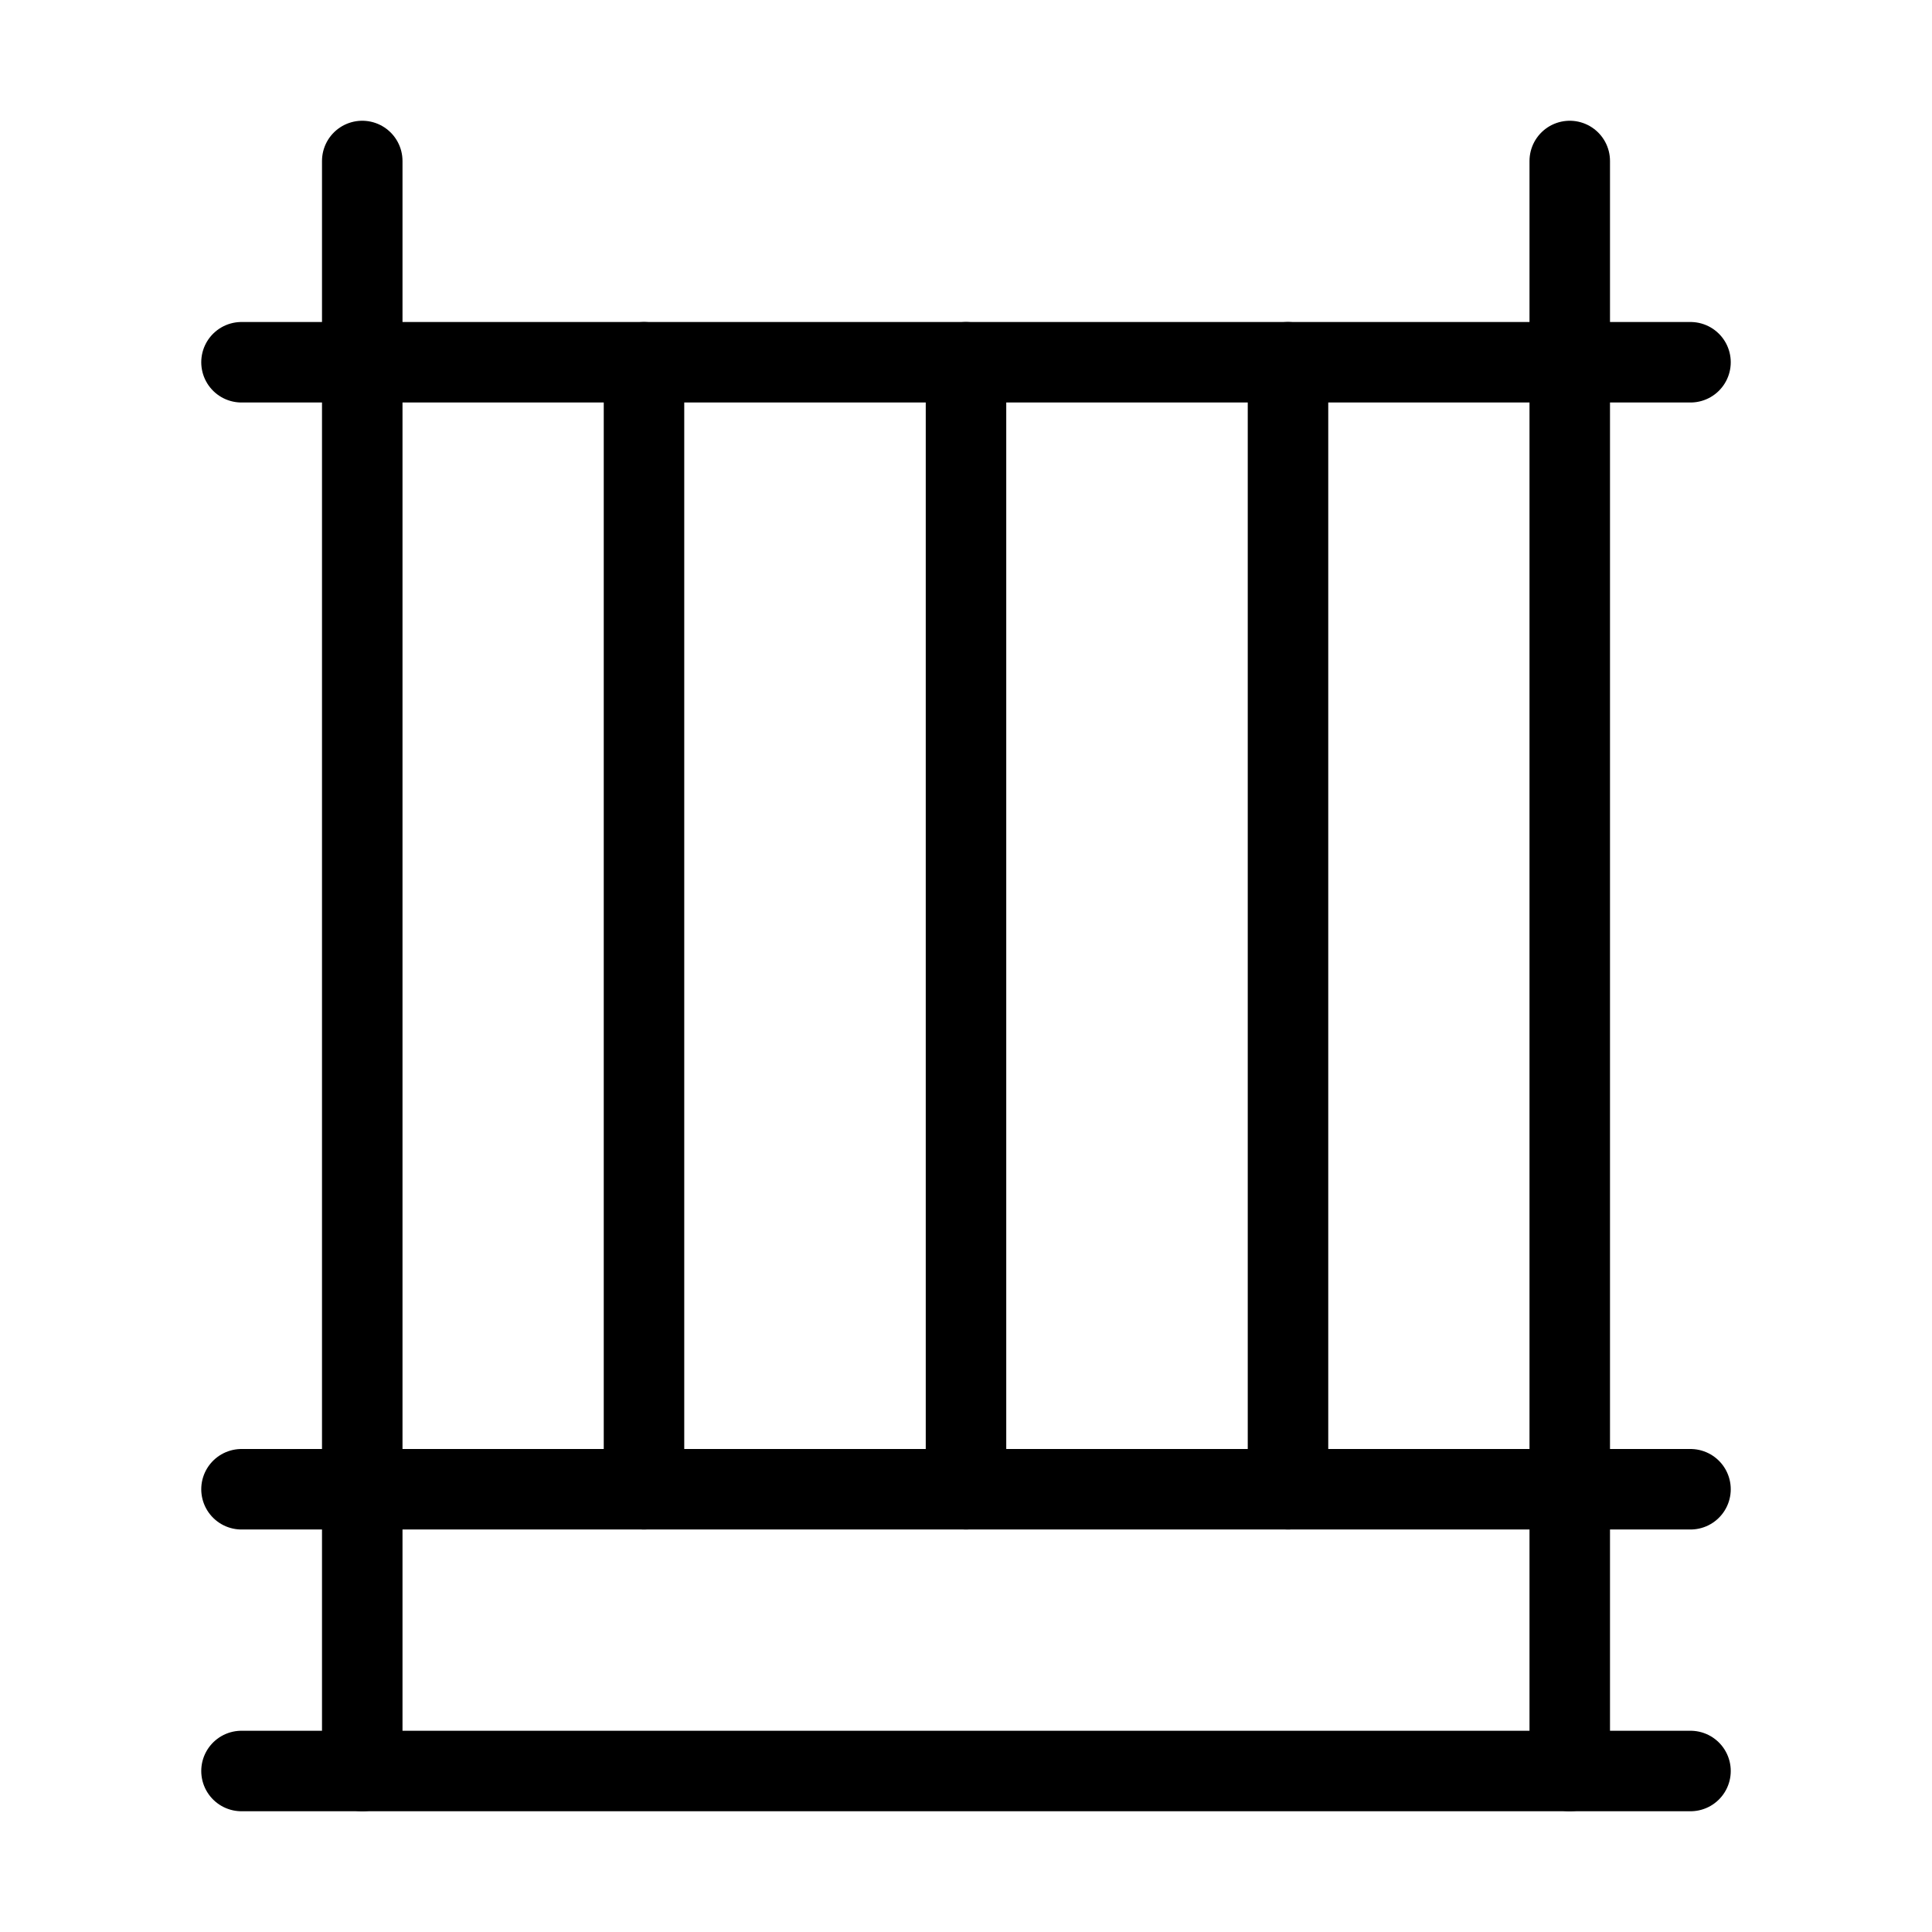 <svg viewBox="0 0 48 48" fill="none" xmlns="http://www.w3.org/2000/svg"><path d="M9 4V44" stroke="currentColor" stroke-width="2" stroke-linecap="round" stroke-linejoin="round"/><path d="M16 9L16 37" stroke="currentColor" stroke-width="2" stroke-linecap="round" stroke-linejoin="round"/><path d="M24 9L24 37" stroke="currentColor" stroke-width="2" stroke-linecap="round" stroke-linejoin="round"/><path d="M32 9L32 37" stroke="currentColor" stroke-width="2" stroke-linecap="round" stroke-linejoin="round"/><path d="M42 44L6 44" stroke="currentColor" stroke-width="2" stroke-linecap="round" stroke-linejoin="round"/><path d="M42 37L6 37" stroke="currentColor" stroke-width="2" stroke-linecap="round" stroke-linejoin="round"/><path d="M39 4V44" stroke="currentColor" stroke-width="2" stroke-linecap="round" stroke-linejoin="round"/><path d="M42 9L6 9" stroke="currentColor" stroke-width="2" stroke-linecap="round" stroke-linejoin="round"/></svg>